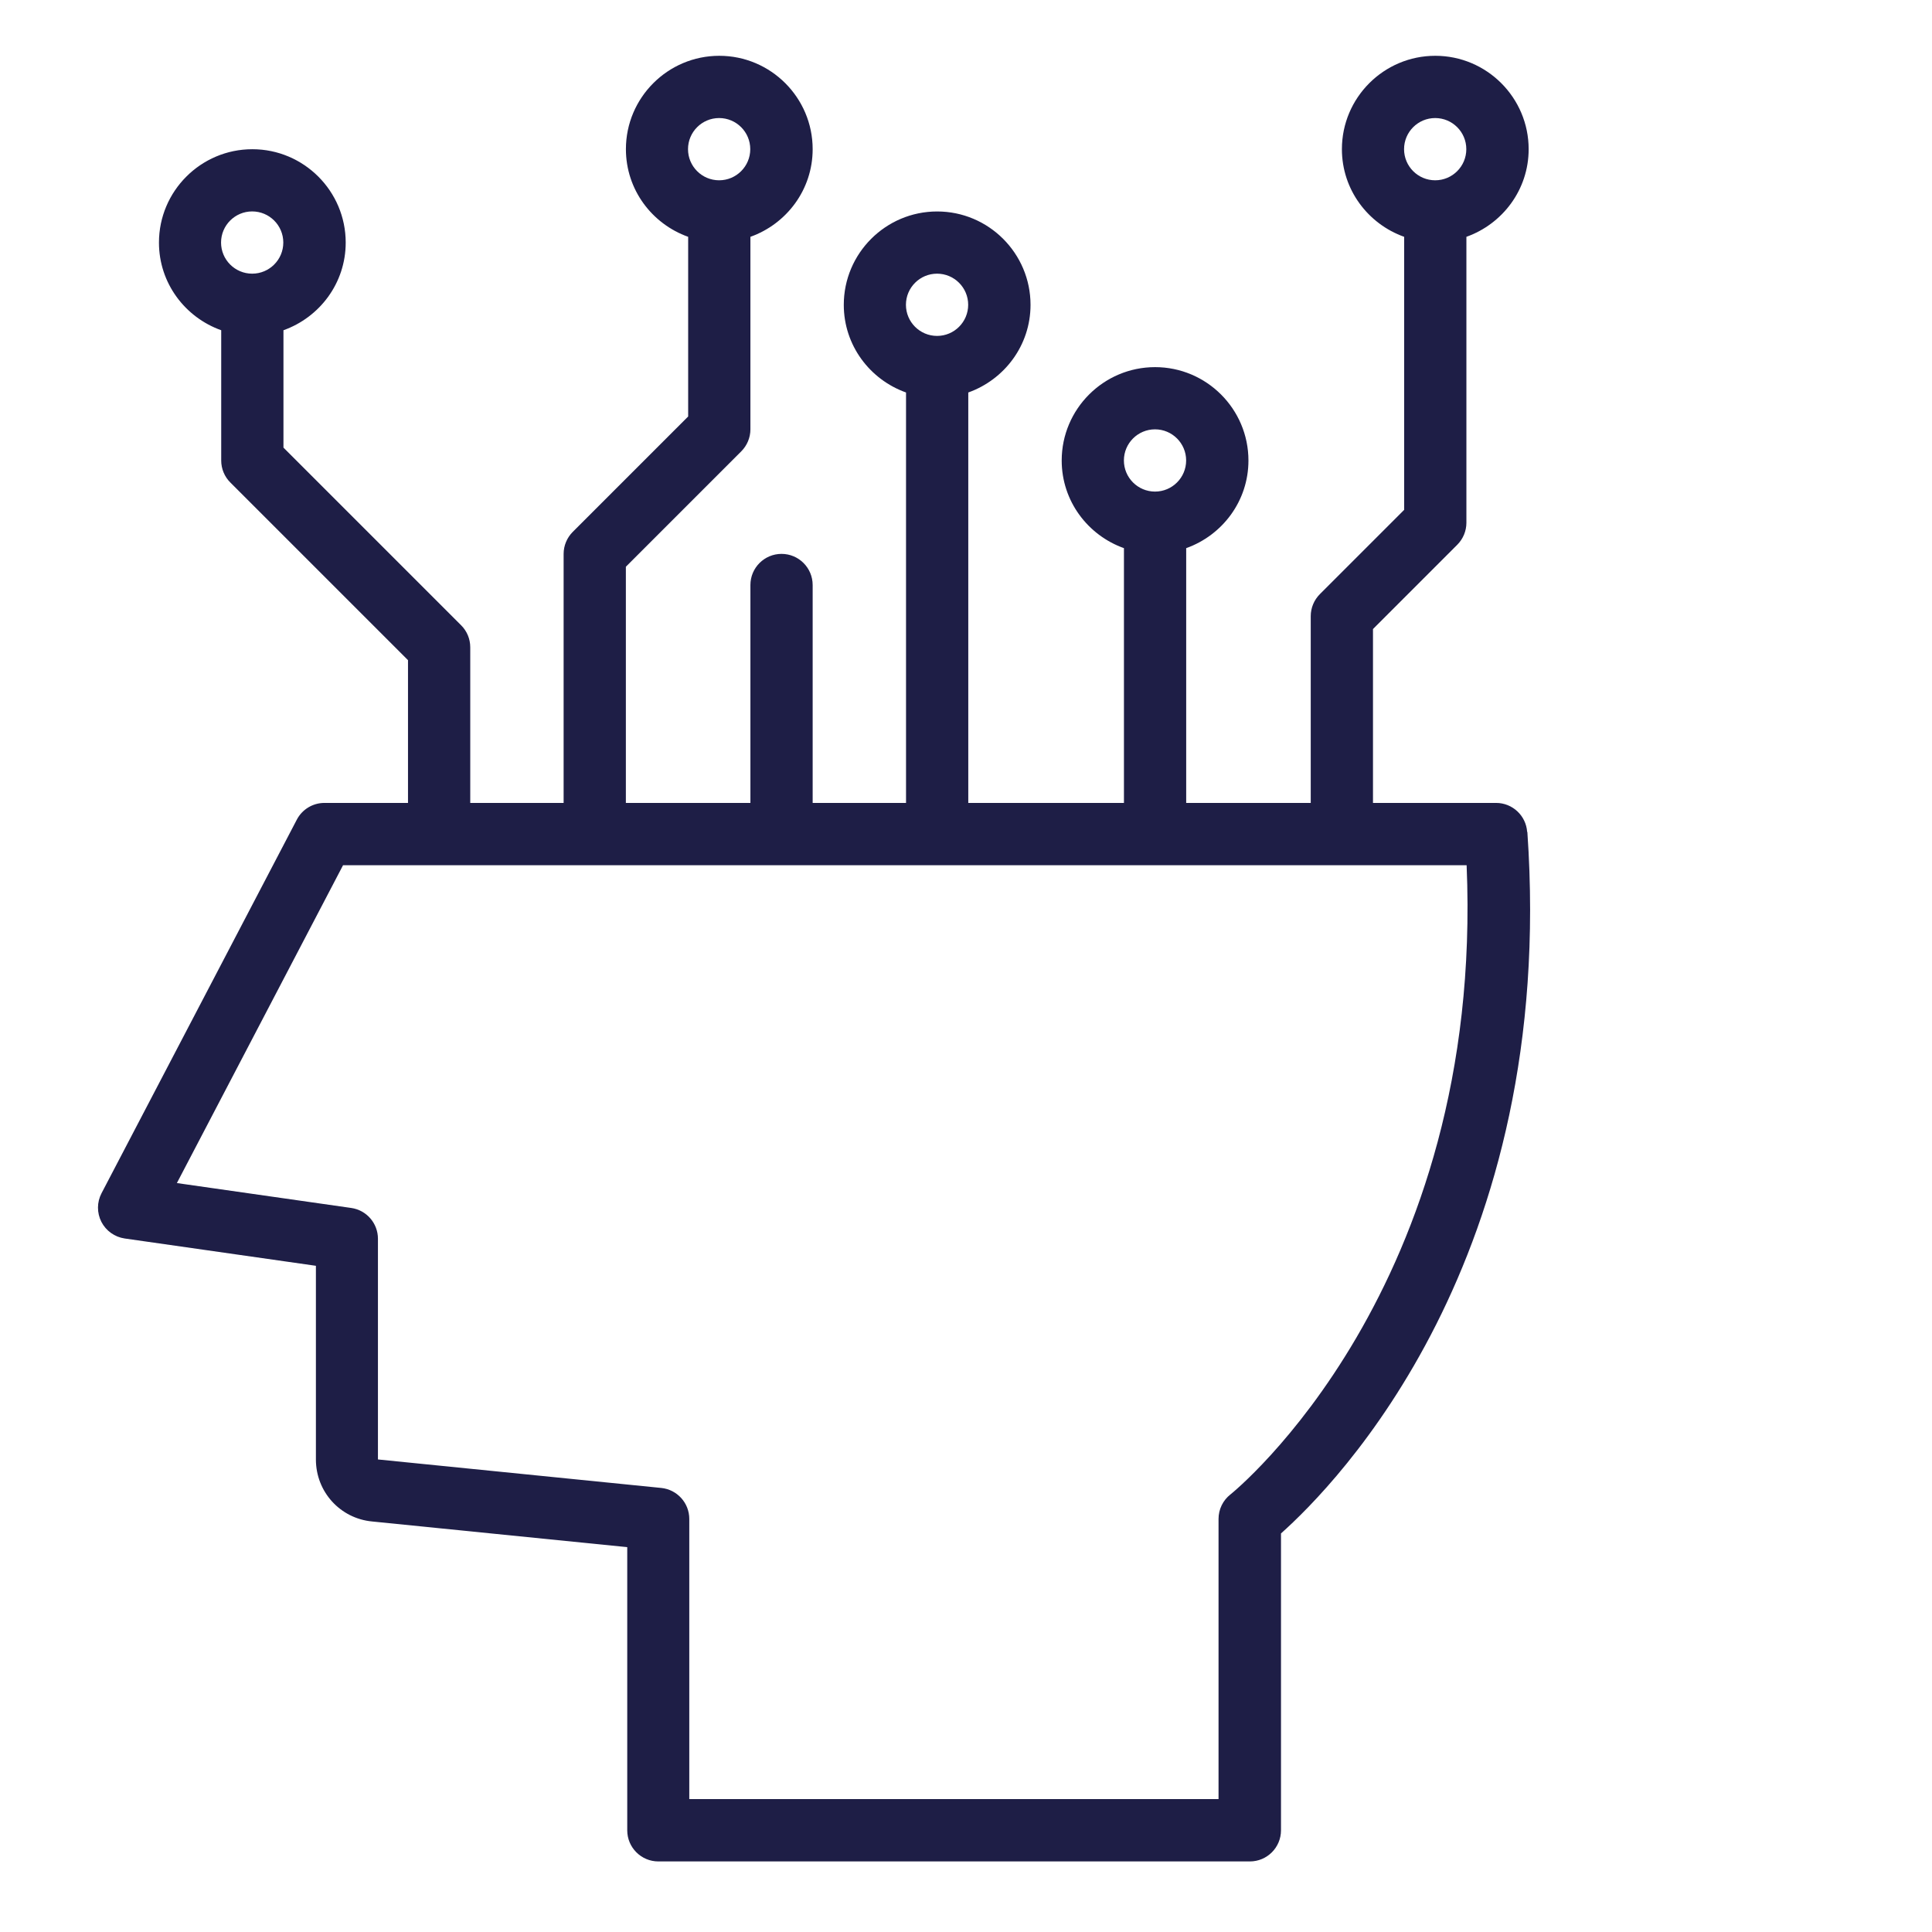 <?xml version="1.0" encoding="UTF-8"?>
<svg xmlns="http://www.w3.org/2000/svg" id="icon" viewBox="0 0 425.2 425.2">
  <defs>
    <style>
      .cls-1 {
        fill: #1e1e46;
      }
    </style>
  </defs>
  <path class="cls-1" d="M336.1,183.09c-.25-3.59-3.24-6.38-6.83-6.38h-27.1v-38.27l18.55-18.55c1.28-1.28,2.01-3.03,2.01-4.84v-62.93c7.96-2.84,13.7-10.37,13.7-19.29,0-11.33-9.22-20.55-20.55-20.55s-20.55,9.22-20.55,20.55c0,8.92,5.74,16.45,13.7,19.29v60.09l-18.55,18.55c-1.28,1.28-2.01,3.03-2.01,4.84v41.11h-27.41v-56.07c7.96-2.84,13.7-10.37,13.7-19.29,0-11.33-9.22-20.55-20.55-20.55s-20.55,9.22-20.55,20.55c0,8.92,5.74,16.45,13.7,19.29v56.07h-34.26v-90.33c7.96-2.84,13.7-10.37,13.7-19.29,0-11.33-9.22-20.55-20.55-20.55s-20.55,9.22-20.55,20.55c0,8.92,5.74,16.45,13.7,19.29v90.33h-20.55v-47.96c0-3.78-3.07-6.85-6.85-6.85s-6.85,3.07-6.85,6.85v47.96h-27.41v-51.98l25.4-25.4c1.28-1.28,2.01-3.03,2.01-4.84v-42.37c7.96-2.84,13.7-10.37,13.7-19.29,0-11.33-9.22-20.55-20.55-20.55s-20.55,9.22-20.55,20.55c0,8.92,5.74,16.45,13.7,19.29v39.54l-25.4,25.4c-1.28,1.28-2.01,3.03-2.01,4.84v54.81h-20.55v-34.26c0-1.82-.72-3.56-2.01-4.84l-39.1-39.1v-25.83c7.96-2.84,13.7-10.37,13.7-19.29,0-11.33-9.22-20.55-20.55-20.55s-20.55,9.22-20.55,20.55c0,8.92,5.74,16.45,13.7,19.29v28.67c0,1.82.72,3.56,2.01,4.84l39.1,39.1v31.42h-18.4c-2.55,0-4.89,1.42-6.07,3.68l-42.98,82.22c-1.03,1.97-1.04,4.32-.03,6.3,1.02,1.98,2.93,3.34,5.13,3.66l42.08,6.01v42.63c0,7.11,5.34,12.98,12.38,13.64l56.14,5.65v62.32c0,3.78,3.07,6.85,6.85,6.85h130.18c3.78,0,6.85-3.07,6.85-6.85v-65.34c12.17-10.83,60.78-60.25,54.22-154.38ZM315.86,25.98c3.78,0,6.85,3.07,6.85,6.85s-3.07,6.85-6.85,6.85-6.85-3.07-6.85-6.85,3.07-6.85,6.85-6.85ZM254.2,94.49c3.78,0,6.85,3.07,6.85,6.85s-3.07,6.85-6.85,6.85-6.85-3.07-6.85-6.85,3.07-6.85,6.85-6.85ZM206.23,60.23c3.78,0,6.85,3.07,6.85,6.85s-3.07,6.85-6.85,6.85-6.85-3.07-6.85-6.85,3.07-6.85,6.85-6.85ZM158.27,25.98c3.78,0,6.85,3.07,6.85,6.85s-3.07,6.85-6.85,6.85-6.85-3.07-6.85-6.85,3.07-6.85,6.85-6.85ZM55.5,46.53c3.78,0,6.85,3.07,6.85,6.85s-3.07,6.85-6.85,6.85-6.85-3.07-6.85-6.85,3.07-6.85,6.85-6.85ZM270.8,328.9c-1.66,1.3-2.62,3.29-2.62,5.39v61.66h-116.48v-61.66c0-3.52-2.67-6.46-6.17-6.82l-62.35-6.27v-48.57c0-3.41-2.51-6.3-5.88-6.78l-38.37-5.48,36.57-69.95h247.28c3.92,93.16-51.29,137.94-51.99,138.49Z"></path>
</svg>
